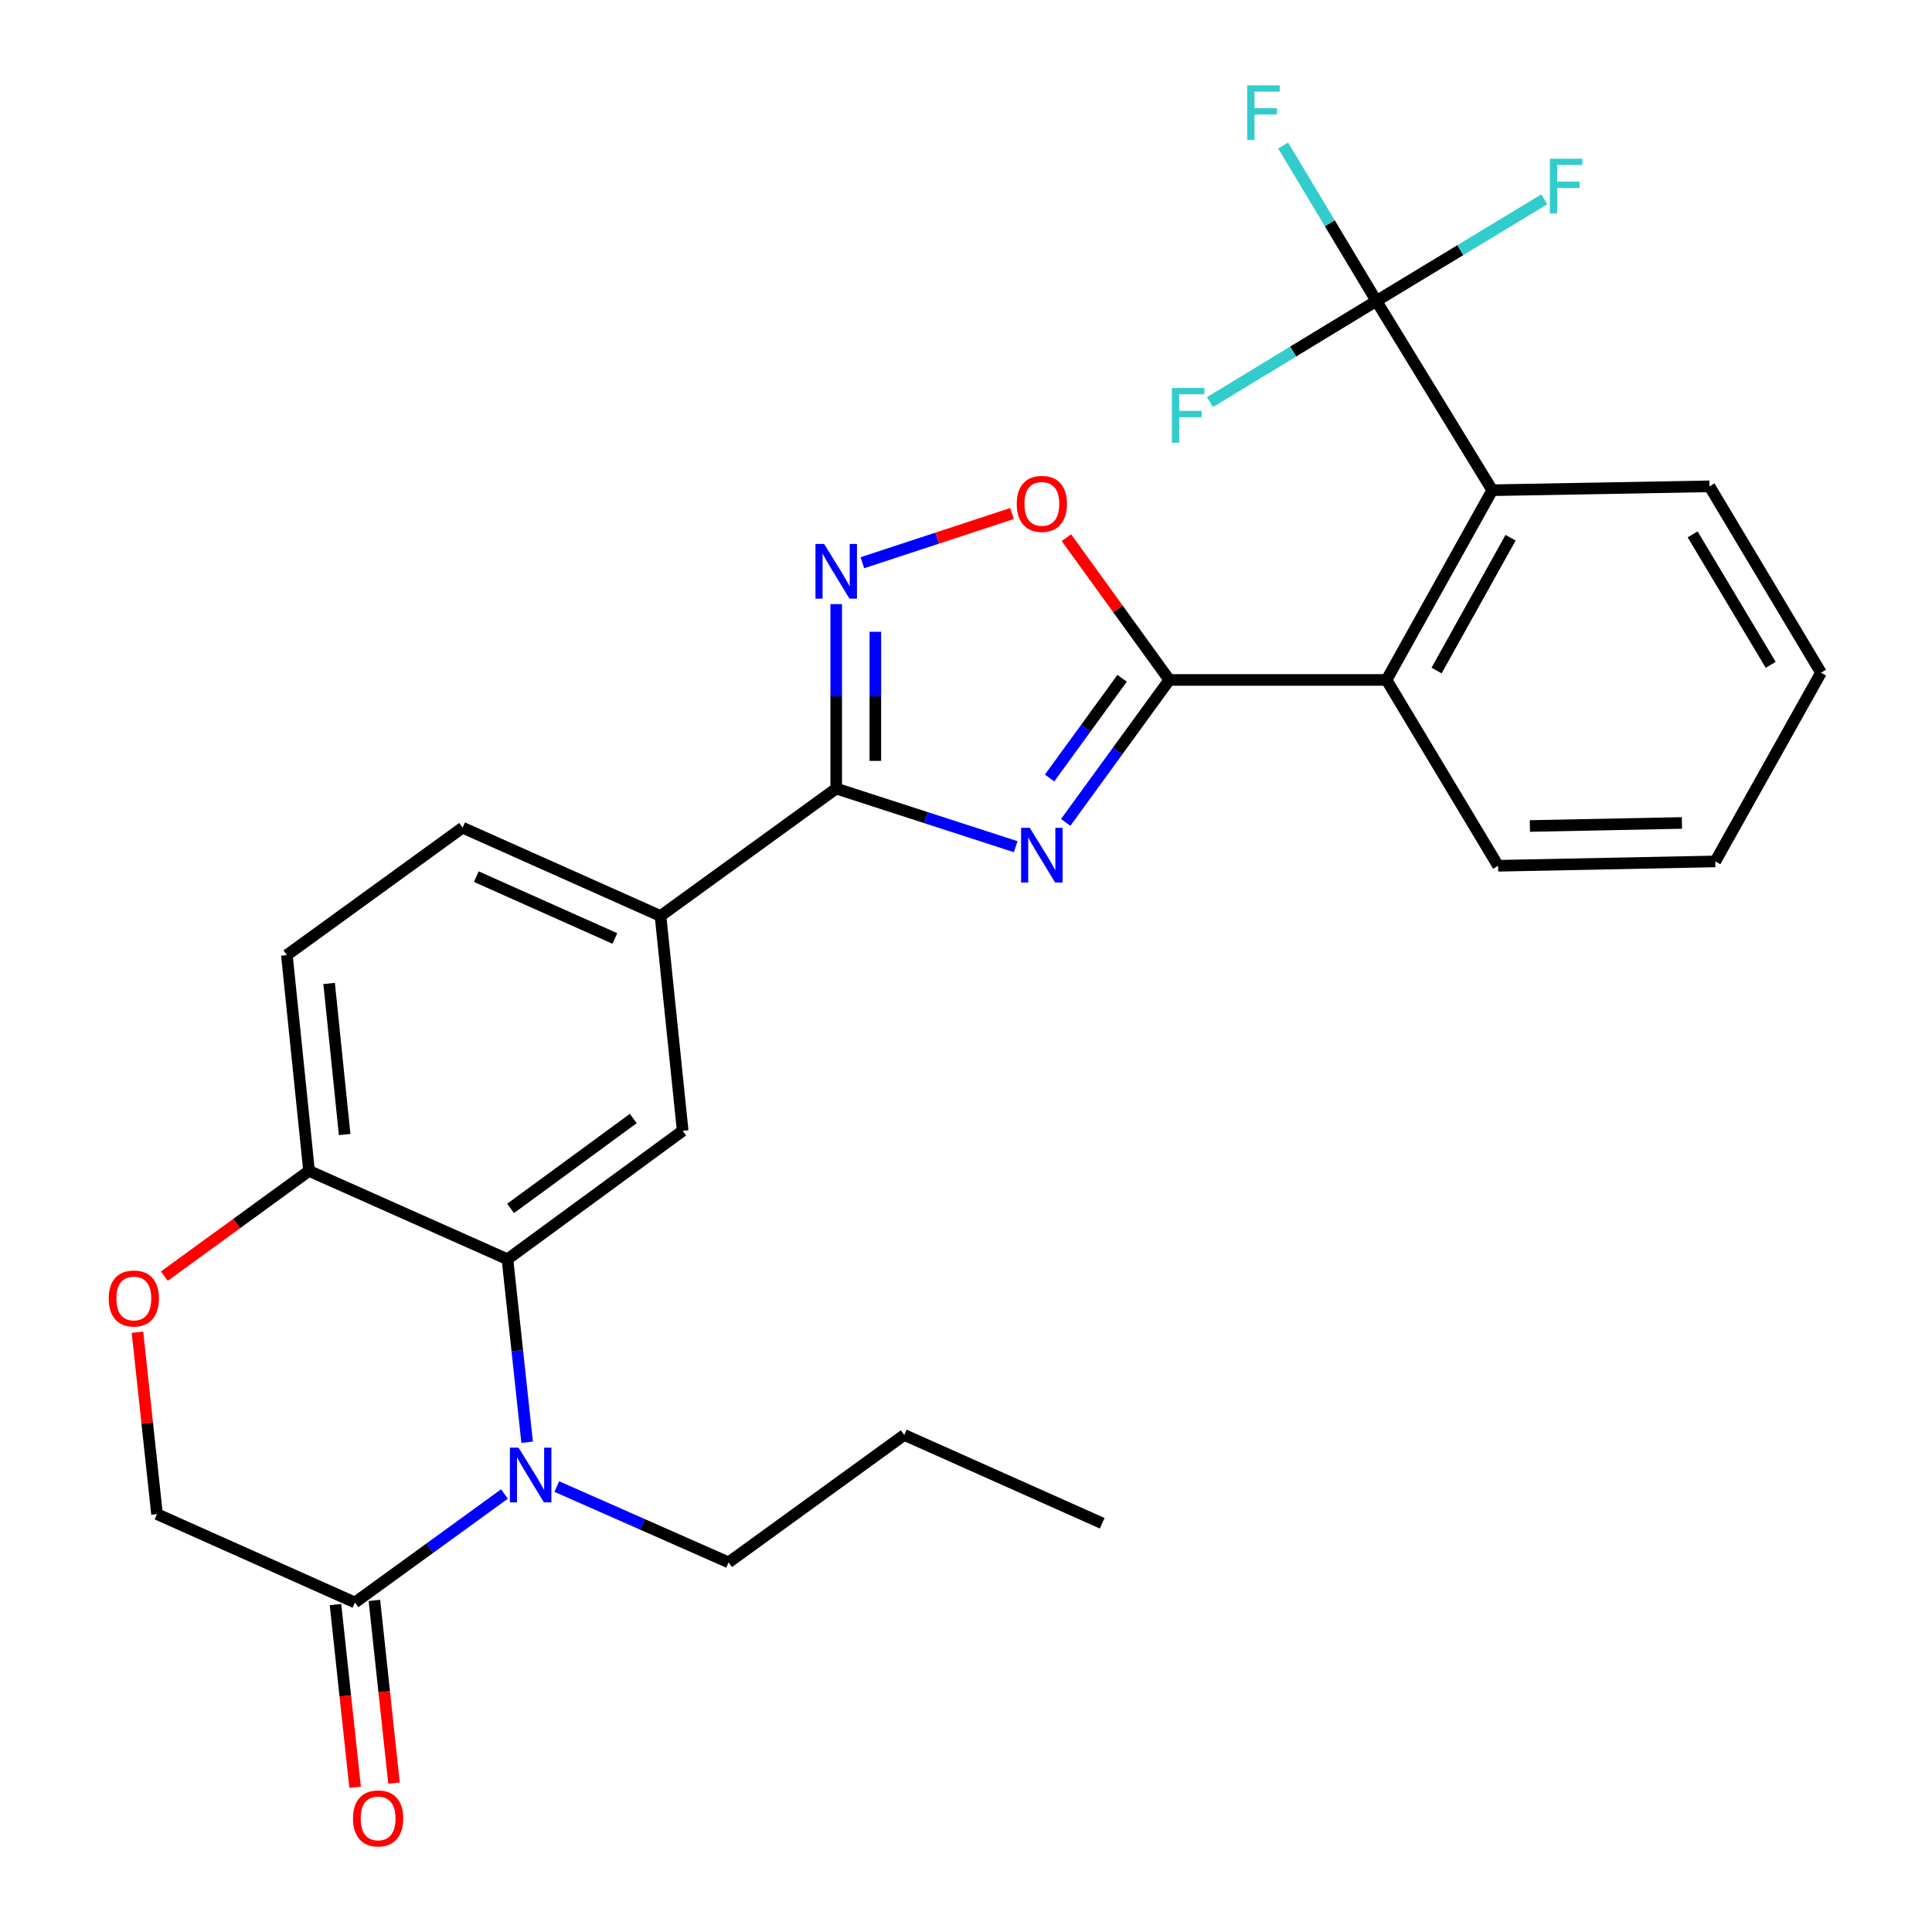 <?xml version='1.0' encoding='iso-8859-1'?>
<svg version='1.1' baseProfile='full'
              xmlns='http://www.w3.org/2000/svg'
                      xmlns:rdkit='http://www.rdkit.org/xml'
                      xmlns:xlink='http://www.w3.org/1999/xlink'
                  xml:space='preserve'
width='1000px' height='1000px' viewBox='0 0 1000 1000'>
<!-- END OF HEADER -->
<rect style='opacity:1.0;fill:#FFFFFF;stroke:none' width='1000' height='1000' x='0' y='0'> </rect>
<path class='bond-0' d='M 551.601,425.668 L 578.418,388.803' style='fill:none;fill-rule:evenodd;stroke:#0000FF;stroke-width:6px;stroke-linecap:butt;stroke-linejoin:miter;stroke-opacity:1' />
<path class='bond-0' d='M 578.418,388.803 L 605.234,351.937' style='fill:none;fill-rule:evenodd;stroke:#000000;stroke-width:6px;stroke-linecap:butt;stroke-linejoin:miter;stroke-opacity:1' />
<path class='bond-0' d='M 543.267,402.694 L 562.038,376.888' style='fill:none;fill-rule:evenodd;stroke:#0000FF;stroke-width:6px;stroke-linecap:butt;stroke-linejoin:miter;stroke-opacity:1' />
<path class='bond-0' d='M 562.038,376.888 L 580.81,351.082' style='fill:none;fill-rule:evenodd;stroke:#000000;stroke-width:6px;stroke-linecap:butt;stroke-linejoin:miter;stroke-opacity:1' />
<path class='bond-1' d='M 525.724,438.247 L 479.274,423.201' style='fill:none;fill-rule:evenodd;stroke:#0000FF;stroke-width:6px;stroke-linecap:butt;stroke-linejoin:miter;stroke-opacity:1' />
<path class='bond-1' d='M 479.274,423.201 L 432.824,408.155' style='fill:none;fill-rule:evenodd;stroke:#000000;stroke-width:6px;stroke-linecap:butt;stroke-linejoin:miter;stroke-opacity:1' />
<path class='bond-6' d='M 605.234,351.937 L 578.603,315.118' style='fill:none;fill-rule:evenodd;stroke:#000000;stroke-width:6px;stroke-linecap:butt;stroke-linejoin:miter;stroke-opacity:1' />
<path class='bond-6' d='M 578.603,315.118 L 551.973,278.299' style='fill:none;fill-rule:evenodd;stroke:#FF0000;stroke-width:6px;stroke-linecap:butt;stroke-linejoin:miter;stroke-opacity:1' />
<path class='bond-8' d='M 605.234,351.937 L 717.669,351.937' style='fill:none;fill-rule:evenodd;stroke:#000000;stroke-width:6px;stroke-linecap:butt;stroke-linejoin:miter;stroke-opacity:1' />
<path class='bond-3' d='M 432.824,408.155 L 432.824,360.423' style='fill:none;fill-rule:evenodd;stroke:#000000;stroke-width:6px;stroke-linecap:butt;stroke-linejoin:miter;stroke-opacity:1' />
<path class='bond-3' d='M 432.824,360.423 L 432.824,312.691' style='fill:none;fill-rule:evenodd;stroke:#0000FF;stroke-width:6px;stroke-linecap:butt;stroke-linejoin:miter;stroke-opacity:1' />
<path class='bond-3' d='M 453.079,393.835 L 453.079,360.423' style='fill:none;fill-rule:evenodd;stroke:#000000;stroke-width:6px;stroke-linecap:butt;stroke-linejoin:miter;stroke-opacity:1' />
<path class='bond-3' d='M 453.079,360.423 L 453.079,327.011' style='fill:none;fill-rule:evenodd;stroke:#0000FF;stroke-width:6px;stroke-linecap:butt;stroke-linejoin:miter;stroke-opacity:1' />
<path class='bond-11' d='M 432.824,408.155 L 341.882,474.117' style='fill:none;fill-rule:evenodd;stroke:#000000;stroke-width:6px;stroke-linecap:butt;stroke-linejoin:miter;stroke-opacity:1' />
<path class='bond-2' d='M 272.837,746.494 L 267.751,699.138' style='fill:none;fill-rule:evenodd;stroke:#0000FF;stroke-width:6px;stroke-linecap:butt;stroke-linejoin:miter;stroke-opacity:1' />
<path class='bond-2' d='M 267.751,699.138 L 262.664,651.782' style='fill:none;fill-rule:evenodd;stroke:#000000;stroke-width:6px;stroke-linecap:butt;stroke-linejoin:miter;stroke-opacity:1' />
<path class='bond-7' d='M 261.111,773.293 L 222.414,801.37' style='fill:none;fill-rule:evenodd;stroke:#0000FF;stroke-width:6px;stroke-linecap:butt;stroke-linejoin:miter;stroke-opacity:1' />
<path class='bond-7' d='M 222.414,801.37 L 183.717,829.447' style='fill:none;fill-rule:evenodd;stroke:#000000;stroke-width:6px;stroke-linecap:butt;stroke-linejoin:miter;stroke-opacity:1' />
<path class='bond-21' d='M 288.199,769.439 L 332.656,789.063' style='fill:none;fill-rule:evenodd;stroke:#0000FF;stroke-width:6px;stroke-linecap:butt;stroke-linejoin:miter;stroke-opacity:1' />
<path class='bond-21' d='M 332.656,789.063 L 377.113,808.686' style='fill:none;fill-rule:evenodd;stroke:#000000;stroke-width:6px;stroke-linecap:butt;stroke-linejoin:miter;stroke-opacity:1' />
<path class='bond-28' d='M 446.365,291.268 L 485.091,278.536' style='fill:none;fill-rule:evenodd;stroke:#0000FF;stroke-width:6px;stroke-linecap:butt;stroke-linejoin:miter;stroke-opacity:1' />
<path class='bond-28' d='M 485.091,278.536 L 523.817,265.803' style='fill:none;fill-rule:evenodd;stroke:#FF0000;stroke-width:6px;stroke-linecap:butt;stroke-linejoin:miter;stroke-opacity:1' />
<path class='bond-4' d='M 262.664,651.782 L 353.359,585.302' style='fill:none;fill-rule:evenodd;stroke:#000000;stroke-width:6px;stroke-linecap:butt;stroke-linejoin:miter;stroke-opacity:1' />
<path class='bond-4' d='M 264.294,625.474 L 327.781,578.938' style='fill:none;fill-rule:evenodd;stroke:#000000;stroke-width:6px;stroke-linecap:butt;stroke-linejoin:miter;stroke-opacity:1' />
<path class='bond-29' d='M 262.664,651.782 L 159.963,606.052' style='fill:none;fill-rule:evenodd;stroke:#000000;stroke-width:6px;stroke-linecap:butt;stroke-linejoin:miter;stroke-opacity:1' />
<path class='bond-5' d='M 712.425,155.773 L 772.39,253.737' style='fill:none;fill-rule:evenodd;stroke:#000000;stroke-width:6px;stroke-linecap:butt;stroke-linejoin:miter;stroke-opacity:1' />
<path class='bond-18' d='M 712.425,155.773 L 688.292,115.551' style='fill:none;fill-rule:evenodd;stroke:#000000;stroke-width:6px;stroke-linecap:butt;stroke-linejoin:miter;stroke-opacity:1' />
<path class='bond-18' d='M 688.292,115.551 L 664.158,75.328' style='fill:none;fill-rule:evenodd;stroke:#33CCCC;stroke-width:6px;stroke-linecap:butt;stroke-linejoin:miter;stroke-opacity:1' />
<path class='bond-19' d='M 712.425,155.773 L 755.881,129.467' style='fill:none;fill-rule:evenodd;stroke:#000000;stroke-width:6px;stroke-linecap:butt;stroke-linejoin:miter;stroke-opacity:1' />
<path class='bond-19' d='M 755.881,129.467 L 799.336,103.161' style='fill:none;fill-rule:evenodd;stroke:#33CCCC;stroke-width:6px;stroke-linecap:butt;stroke-linejoin:miter;stroke-opacity:1' />
<path class='bond-20' d='M 712.425,155.773 L 669.338,181.959' style='fill:none;fill-rule:evenodd;stroke:#000000;stroke-width:6px;stroke-linecap:butt;stroke-linejoin:miter;stroke-opacity:1' />
<path class='bond-20' d='M 669.338,181.959 L 626.25,208.145' style='fill:none;fill-rule:evenodd;stroke:#33CCCC;stroke-width:6px;stroke-linecap:butt;stroke-linejoin:miter;stroke-opacity:1' />
<path class='bond-15' d='M 173.648,830.528 L 178.726,877.805' style='fill:none;fill-rule:evenodd;stroke:#000000;stroke-width:6px;stroke-linecap:butt;stroke-linejoin:miter;stroke-opacity:1' />
<path class='bond-15' d='M 178.726,877.805 L 183.803,925.081' style='fill:none;fill-rule:evenodd;stroke:#FF0000;stroke-width:6px;stroke-linecap:butt;stroke-linejoin:miter;stroke-opacity:1' />
<path class='bond-15' d='M 193.787,828.365 L 198.864,875.642' style='fill:none;fill-rule:evenodd;stroke:#000000;stroke-width:6px;stroke-linecap:butt;stroke-linejoin:miter;stroke-opacity:1' />
<path class='bond-15' d='M 198.864,875.642 L 203.942,922.918' style='fill:none;fill-rule:evenodd;stroke:#FF0000;stroke-width:6px;stroke-linecap:butt;stroke-linejoin:miter;stroke-opacity:1' />
<path class='bond-31' d='M 183.717,829.447 L 81.264,783.706' style='fill:none;fill-rule:evenodd;stroke:#000000;stroke-width:6px;stroke-linecap:butt;stroke-linejoin:miter;stroke-opacity:1' />
<path class='bond-9' d='M 717.669,351.937 L 772.39,253.737' style='fill:none;fill-rule:evenodd;stroke:#000000;stroke-width:6px;stroke-linecap:butt;stroke-linejoin:miter;stroke-opacity:1' />
<path class='bond-9' d='M 743.57,347.067 L 781.875,278.326' style='fill:none;fill-rule:evenodd;stroke:#000000;stroke-width:6px;stroke-linecap:butt;stroke-linejoin:miter;stroke-opacity:1' />
<path class='bond-22' d='M 717.669,351.937 L 775.405,448.123' style='fill:none;fill-rule:evenodd;stroke:#000000;stroke-width:6px;stroke-linecap:butt;stroke-linejoin:miter;stroke-opacity:1' />
<path class='bond-23' d='M 772.39,253.737 L 884.836,251.723' style='fill:none;fill-rule:evenodd;stroke:#000000;stroke-width:6px;stroke-linecap:butt;stroke-linejoin:miter;stroke-opacity:1' />
<path class='bond-10' d='M 353.359,585.302 L 341.882,474.117' style='fill:none;fill-rule:evenodd;stroke:#000000;stroke-width:6px;stroke-linecap:butt;stroke-linejoin:miter;stroke-opacity:1' />
<path class='bond-16' d='M 341.882,474.117 L 239.428,428.398' style='fill:none;fill-rule:evenodd;stroke:#000000;stroke-width:6px;stroke-linecap:butt;stroke-linejoin:miter;stroke-opacity:1' />
<path class='bond-16' d='M 318.26,485.755 L 246.542,453.752' style='fill:none;fill-rule:evenodd;stroke:#000000;stroke-width:6px;stroke-linecap:butt;stroke-linejoin:miter;stroke-opacity:1' />
<path class='bond-12' d='M 85.072,660.52 L 122.518,633.286' style='fill:none;fill-rule:evenodd;stroke:#FF0000;stroke-width:6px;stroke-linecap:butt;stroke-linejoin:miter;stroke-opacity:1' />
<path class='bond-12' d='M 122.518,633.286 L 159.963,606.052' style='fill:none;fill-rule:evenodd;stroke:#000000;stroke-width:6px;stroke-linecap:butt;stroke-linejoin:miter;stroke-opacity:1' />
<path class='bond-14' d='M 71.155,689.582 L 76.209,736.644' style='fill:none;fill-rule:evenodd;stroke:#FF0000;stroke-width:6px;stroke-linecap:butt;stroke-linejoin:miter;stroke-opacity:1' />
<path class='bond-14' d='M 76.209,736.644 L 81.264,783.706' style='fill:none;fill-rule:evenodd;stroke:#000000;stroke-width:6px;stroke-linecap:butt;stroke-linejoin:miter;stroke-opacity:1' />
<path class='bond-13' d='M 159.963,606.052 L 148.486,494.36' style='fill:none;fill-rule:evenodd;stroke:#000000;stroke-width:6px;stroke-linecap:butt;stroke-linejoin:miter;stroke-opacity:1' />
<path class='bond-13' d='M 178.39,587.228 L 170.356,509.043' style='fill:none;fill-rule:evenodd;stroke:#000000;stroke-width:6px;stroke-linecap:butt;stroke-linejoin:miter;stroke-opacity:1' />
<path class='bond-17' d='M 239.428,428.398 L 148.486,494.36' style='fill:none;fill-rule:evenodd;stroke:#000000;stroke-width:6px;stroke-linecap:butt;stroke-linejoin:miter;stroke-opacity:1' />
<path class='bond-24' d='M 377.113,808.686 L 468.056,742.724' style='fill:none;fill-rule:evenodd;stroke:#000000;stroke-width:6px;stroke-linecap:butt;stroke-linejoin:miter;stroke-opacity:1' />
<path class='bond-25' d='M 775.405,448.123 L 887.829,445.873' style='fill:none;fill-rule:evenodd;stroke:#000000;stroke-width:6px;stroke-linecap:butt;stroke-linejoin:miter;stroke-opacity:1' />
<path class='bond-25' d='M 791.864,427.536 L 870.56,425.96' style='fill:none;fill-rule:evenodd;stroke:#000000;stroke-width:6px;stroke-linecap:butt;stroke-linejoin:miter;stroke-opacity:1' />
<path class='bond-30' d='M 884.836,251.723 L 942.549,348.19' style='fill:none;fill-rule:evenodd;stroke:#000000;stroke-width:6px;stroke-linecap:butt;stroke-linejoin:miter;stroke-opacity:1' />
<path class='bond-30' d='M 876.111,276.592 L 916.511,344.119' style='fill:none;fill-rule:evenodd;stroke:#000000;stroke-width:6px;stroke-linecap:butt;stroke-linejoin:miter;stroke-opacity:1' />
<path class='bond-27' d='M 468.056,742.724 L 570.509,788.443' style='fill:none;fill-rule:evenodd;stroke:#000000;stroke-width:6px;stroke-linecap:butt;stroke-linejoin:miter;stroke-opacity:1' />
<path class='bond-26' d='M 887.829,445.873 L 942.549,348.19' style='fill:none;fill-rule:evenodd;stroke:#000000;stroke-width:6px;stroke-linecap:butt;stroke-linejoin:miter;stroke-opacity:1' />
<path  class='atom-0' d='M 533.001 428.472
L 542.281 443.472
Q 543.201 444.952, 544.681 447.632
Q 546.161 450.312, 546.241 450.472
L 546.241 428.472
L 550.001 428.472
L 550.001 456.792
L 546.121 456.792
L 536.161 440.392
Q 535.001 438.472, 533.761 436.272
Q 532.561 434.072, 532.201 433.392
L 532.201 456.792
L 528.521 456.792
L 528.521 428.472
L 533.001 428.472
' fill='#0000FF'/>
<path  class='atom-3' d='M 268.4 749.302
L 277.68 764.302
Q 278.6 765.782, 280.08 768.462
Q 281.56 771.142, 281.64 771.302
L 281.64 749.302
L 285.4 749.302
L 285.4 777.622
L 281.52 777.622
L 271.56 761.222
Q 270.4 759.302, 269.16 757.102
Q 267.96 754.902, 267.6 754.222
L 267.6 777.622
L 263.92 777.622
L 263.92 749.302
L 268.4 749.302
' fill='#0000FF'/>
<path  class='atom-4' d='M 426.564 281.56
L 435.844 296.56
Q 436.764 298.04, 438.244 300.72
Q 439.724 303.4, 439.804 303.56
L 439.804 281.56
L 443.564 281.56
L 443.564 309.88
L 439.684 309.88
L 429.724 293.48
Q 428.564 291.56, 427.324 289.36
Q 426.124 287.16, 425.764 286.48
L 425.764 309.88
L 422.084 309.88
L 422.084 281.56
L 426.564 281.56
' fill='#0000FF'/>
<path  class='atom-7' d='M 526.261 260.805
Q 526.261 254.005, 529.621 250.205
Q 532.981 246.405, 539.261 246.405
Q 545.541 246.405, 548.901 250.205
Q 552.261 254.005, 552.261 260.805
Q 552.261 267.685, 548.861 271.605
Q 545.461 275.485, 539.261 275.485
Q 533.021 275.485, 529.621 271.605
Q 526.261 267.725, 526.261 260.805
M 539.261 272.285
Q 543.581 272.285, 545.901 269.405
Q 548.261 266.485, 548.261 260.805
Q 548.261 255.245, 545.901 252.445
Q 543.581 249.605, 539.261 249.605
Q 534.941 249.605, 532.581 252.405
Q 530.261 255.205, 530.261 260.805
Q 530.261 266.525, 532.581 269.405
Q 534.941 272.285, 539.261 272.285
' fill='#FF0000'/>
<path  class='atom-13' d='M 56.268 672.094
Q 56.268 665.294, 59.628 661.494
Q 62.988 657.694, 69.268 657.694
Q 75.548 657.694, 78.908 661.494
Q 82.268 665.294, 82.268 672.094
Q 82.268 678.974, 78.868 682.894
Q 75.468 686.774, 69.268 686.774
Q 63.028 686.774, 59.628 682.894
Q 56.268 679.014, 56.268 672.094
M 69.268 683.574
Q 73.588 683.574, 75.908 680.694
Q 78.268 677.774, 78.268 672.094
Q 78.268 666.534, 75.908 663.734
Q 73.588 660.894, 69.268 660.894
Q 64.948 660.894, 62.588 663.694
Q 60.268 666.494, 60.268 672.094
Q 60.268 677.814, 62.588 680.694
Q 64.948 683.574, 69.268 683.574
' fill='#FF0000'/>
<path  class='atom-16' d='M 182.712 941.208
Q 182.712 934.408, 186.072 930.608
Q 189.432 926.808, 195.712 926.808
Q 201.992 926.808, 205.352 930.608
Q 208.712 934.408, 208.712 941.208
Q 208.712 948.088, 205.312 952.008
Q 201.912 955.888, 195.712 955.888
Q 189.472 955.888, 186.072 952.008
Q 182.712 948.128, 182.712 941.208
M 195.712 952.688
Q 200.032 952.688, 202.352 949.808
Q 204.712 946.888, 204.712 941.208
Q 204.712 935.648, 202.352 932.848
Q 200.032 930.008, 195.712 930.008
Q 191.392 930.008, 189.032 932.808
Q 186.712 935.608, 186.712 941.208
Q 186.712 946.928, 189.032 949.808
Q 191.392 952.688, 195.712 952.688
' fill='#FF0000'/>
<path  class='atom-19' d='M 645.538 44.167
L 662.378 44.167
L 662.378 47.407
L 649.338 47.407
L 649.338 56.007
L 660.938 56.007
L 660.938 59.287
L 649.338 59.287
L 649.338 72.487
L 645.538 72.487
L 645.538 44.167
' fill='#33CCCC'/>
<path  class='atom-20' d='M 802.206 82.166
L 819.046 82.166
L 819.046 85.406
L 806.006 85.406
L 806.006 94.007
L 817.606 94.007
L 817.606 97.287
L 806.006 97.287
L 806.006 110.487
L 802.206 110.487
L 802.206 82.166
' fill='#33CCCC'/>
<path  class='atom-21' d='M 606.559 200.835
L 623.399 200.835
L 623.399 204.075
L 610.359 204.075
L 610.359 212.675
L 621.959 212.675
L 621.959 215.955
L 610.359 215.955
L 610.359 229.155
L 606.559 229.155
L 606.559 200.835
' fill='#33CCCC'/>
</svg>
